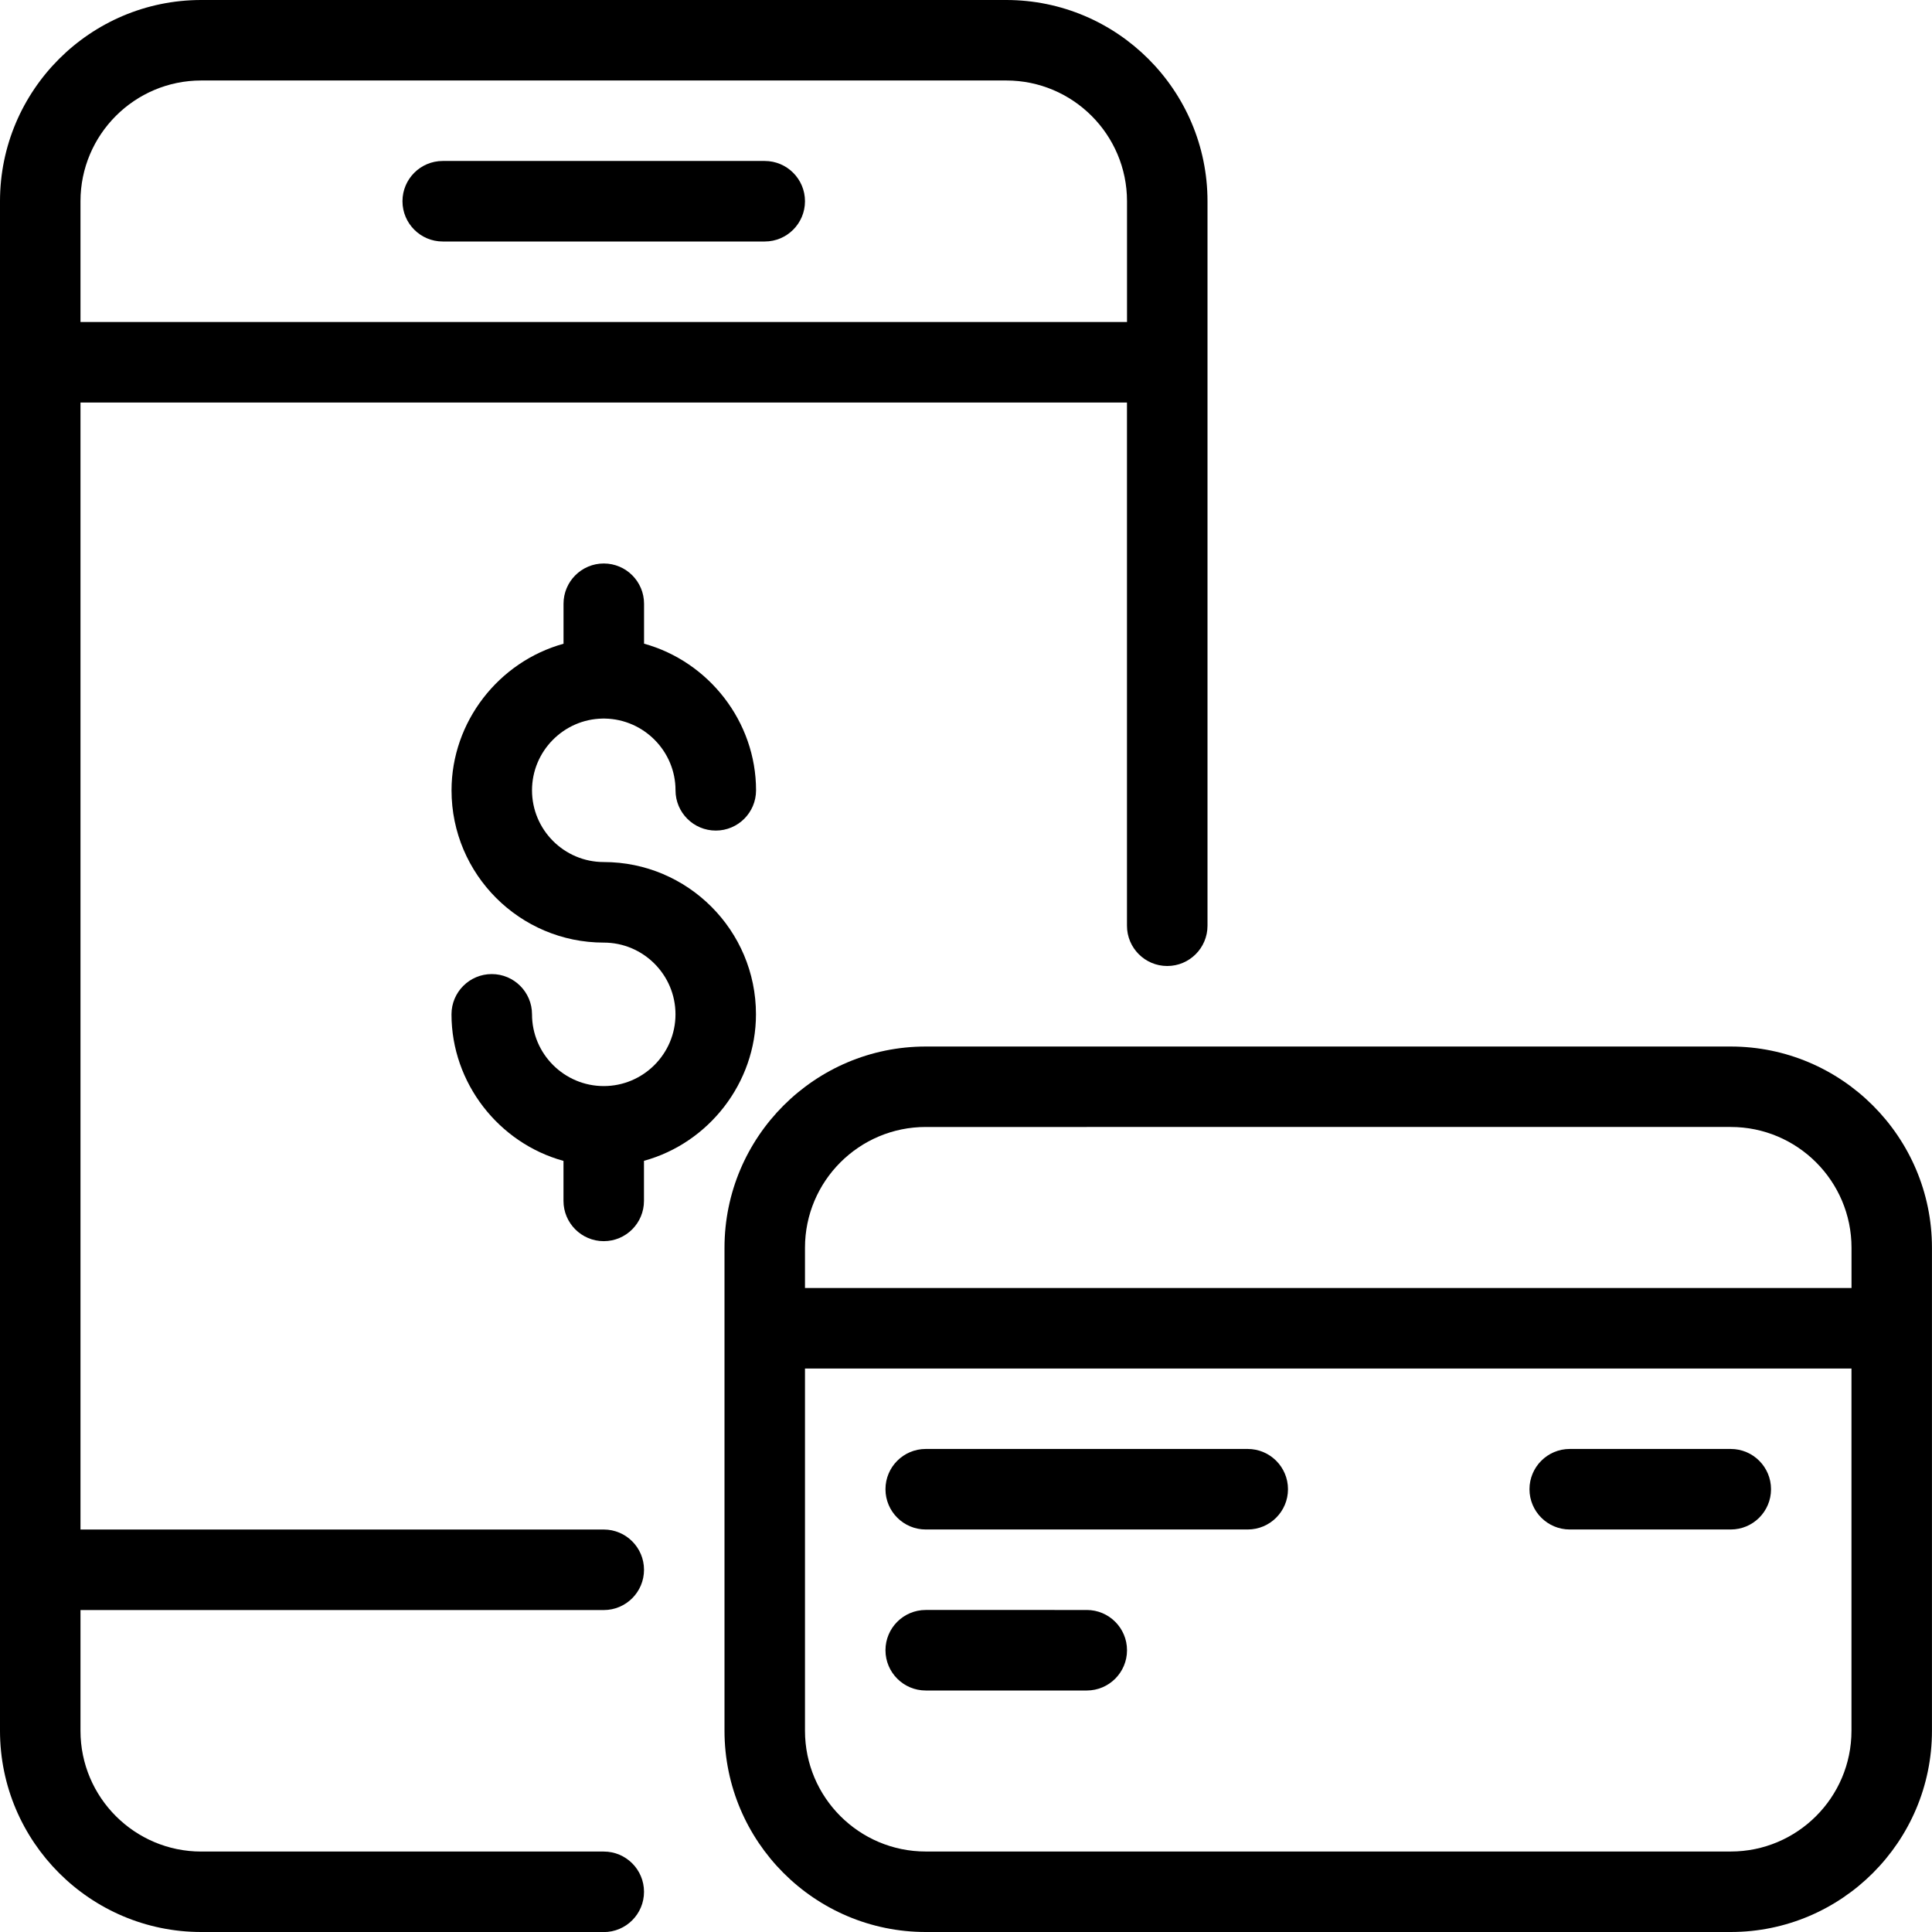 <?xml version="1.0" encoding="utf-8"?>
<!-- Generator: Adobe Illustrator 24.1.1, SVG Export Plug-In . SVG Version: 6.00 Build 0)  -->
<svg version="1.1" id="Layer_1" xmlns="http://www.w3.org/2000/svg" xmlns:xlink="http://www.w3.org/1999/xlink" x="0px" y="0px"
	 viewBox="0 0 512 512" style="enable-background:new 0 0 512 512;" xml:space="preserve">
<g>
	<path d="M53.33,512C23.92,512,0,488.06,0,458.67V53.33C0,23.92,23.92,0,53.33,0h213.33C296.06,0,320,23.92,320,53.33v192
		c0,5.89-4.78,10.67-10.67,10.67c-5.89,0-10.67-4.78-10.67-10.67V106.67H21.33v298.67H160c5.89,0,10.67,4.78,10.67,10.67
		s-4.78,10.67-10.67,10.67H21.33v32c0,17.65,14.35,32,32,32H160c5.89,0,10.67,4.77,10.67,10.67c0,5.9-4.78,10.67-10.67,10.67H53.33z
		 M298.67,85.33v-32c0-17.65-14.35-32-32-32H53.33c-17.65,0-32,14.35-32,32v32H298.67z"/>
	<path d="M117.33,64c-5.89,0-10.67-4.78-10.67-10.67s4.78-10.67,10.67-10.67h85.33c5.89,0,10.67,4.78,10.67,10.67
		S208.55,64,202.67,64H117.33z"/>
	<path d="M245.33,405.33c-5.89,0-10.67-4.78-10.67-10.67c0-5.89,4.78-10.67,10.67-10.67h85.33c5.89,0,10.67,4.78,10.67,10.67
		c0,5.89-4.78,10.67-10.67,10.67H245.33z"/>
	<path d="M416,405.33c-5.89,0-10.67-4.78-10.67-10.67c0-5.89,4.78-10.67,10.67-10.67h42.67c5.89,0,10.67,4.78,10.67,10.67
		c0,5.89-4.78,10.67-10.67,10.67H416z"/>
	<path d="M245.33,448c-5.89,0-10.67-4.78-10.67-10.67c0-5.89,4.78-10.67,10.67-10.67H288c5.89,0,10.67,4.78,10.67,10.67
		c0,5.89-4.78,10.67-10.67,10.67H245.33z"/>
	<path d="M245.33,512c-29.42,0-53.33-23.94-53.33-53.33v-128c0-29.4,23.92-53.33,53.33-53.33h213.33c29.4,0,53.33,23.94,53.33,53.33
		v128c0,29.4-23.94,53.33-53.33,53.33H245.33z M213.33,458.67c0,17.65,14.35,32,32,32h213.33c17.65,0,32-14.35,32-32v-96H213.33
		V458.67z M490.67,341.33v-10.67c0-17.65-14.35-32-32-32H245.33c-17.65,0-32,14.35-32,32v10.67H490.67z"/>
	<path d="M160,328.92c-5.89,0-10.67-4.78-10.67-10.67v-10.6c-17.2-4.73-29.68-20.69-29.68-38.84c0-5.89,4.78-10.67,10.67-10.67
		c5.89,0,10.67,4.78,10.67,10.67c0,10.47,8.53,19.01,19.01,19.01s19.01-8.54,19.01-19.01c0-10.48-8.53-19.01-19.01-19.01
		c-22.25,0-40.34-18.09-40.34-40.34c0-18.16,12.48-34.1,29.68-38.86V160c0-5.89,4.78-10.67,10.67-10.67s10.67,4.78,10.67,10.67
		v10.58c17.2,4.76,29.68,20.71,29.68,38.86c0,5.9-4.78,10.67-10.67,10.67c-5.89,0-10.67-4.77-10.67-10.67
		c0-10.34-8.36-18.81-18.69-19.01h-0.67c-10.3,0.18-18.67,8.65-18.67,19.01c0,10.48,8.53,19.01,19.01,19.01
		c22.25,0,40.34,18.09,40.34,40.34c0,18.16-12.48,34.11-29.68,38.84v10.6C170.67,324.14,165.89,328.92,160,328.92z"/>
</g>
</svg>
